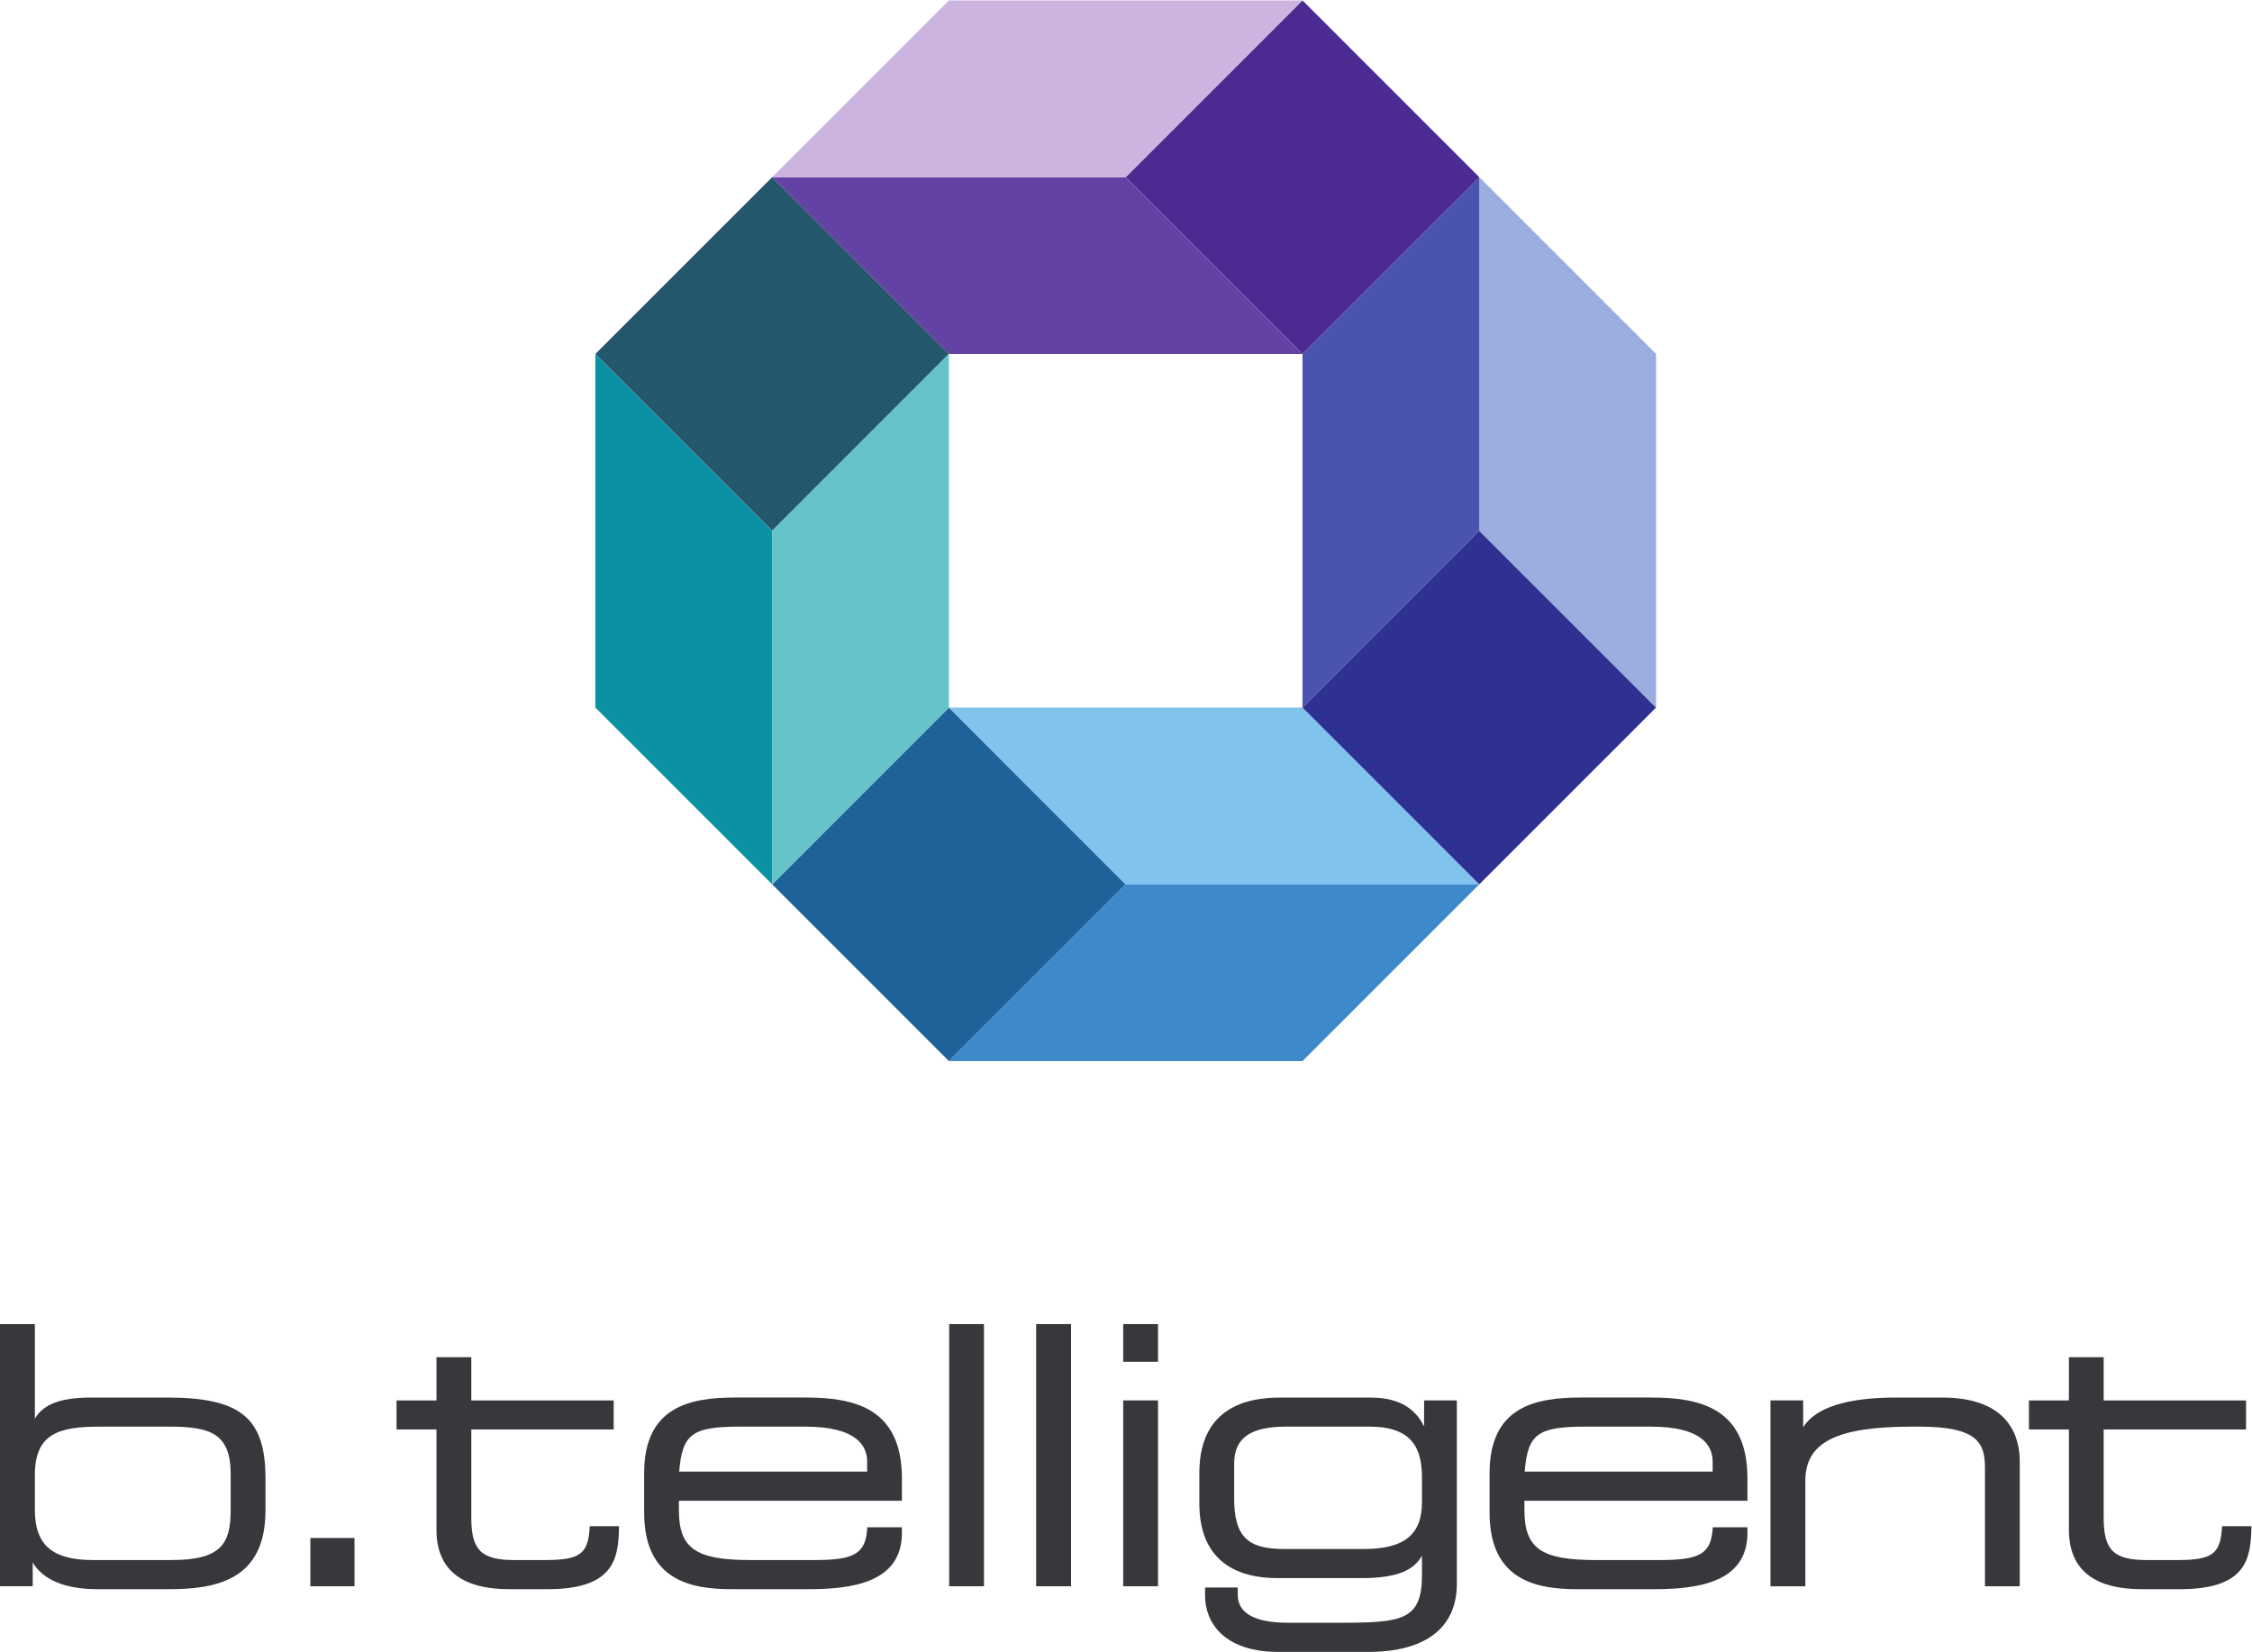 <?xml version="1.0" encoding="UTF-8" standalone="no"?>
<svg
   xmlns:dc="http://purl.org/dc/elements/1.1/"
   xmlns:cc="http://creativecommons.org/ns#"
   xmlns:rdf="http://www.w3.org/1999/02/22-rdf-syntax-ns#"
   xmlns:svg="http://www.w3.org/2000/svg"
   xmlns="http://www.w3.org/2000/svg"
   viewBox="0 0 521.44 382.507"
   height="382.507"
   width="521.44"
   xml:space="preserve"
   id="svg2"
   version="1.1"><defs
     id="defs6" /><g
     transform="matrix(1.333,0,0,-1.333,0,382.507)"
     id="g10"><g
       transform="scale(0.1)"
       id="g12"><path
         id="path14"
         style="fill:#24576c;fill-opacity:1;fill-rule:nonzero;stroke:none"
         d="m 1341.27,1947.56 307.02,307.08 -307.02,307.08 -307.13,-307.08 307.13,-307.08" /><path
         id="path16"
         style="fill:#1d639a;fill-opacity:1;fill-rule:nonzero;stroke:none"
         d="m 1648.31,1640.47 -307.07,-307.09 307.07,-307.09 307.06,307.04 -307.06,307.14" /><path
         id="path18"
         style="fill:#81c3ed;fill-opacity:1;fill-rule:nonzero;stroke:none"
         d="m 1648.31,1640.47 307.06,-307.14 h 614.2 l -307.04,307.14 h -614.22" /><path
         id="path20"
         style="fill:#3e89c9;fill-opacity:1;fill-rule:nonzero;stroke:none"
         d="m 2569.57,1333.33 h -614.22 l -307.04,-307.04 h 614.16 l 307.1,307.04" /><path
         id="path22"
         style="fill:#2e3192;fill-opacity:1;fill-rule:nonzero;stroke:none"
         d="m 2569.57,1947.56 -307.1,-307.08 307.1,-307.16 307.08,307.16 -307.08,307.08" /><path
         id="path24"
         style="fill:#9bacde;fill-opacity:1;fill-rule:nonzero;stroke:none"
         d="m 2876.65,1640.47 -307.08,307.06 v 614.18 l 307.07,-307.08 0.01,-614.16" /><path
         id="path26"
         style="fill:#4a54ae;fill-opacity:1;fill-rule:nonzero;stroke:none"
         d="m 2569.57,2561.72 v -614.16 l -307.1,-307.08 v 614.16 l 307.1,307.08" /><path
         id="path28"
         style="fill:#4b2a91;fill-opacity:1;fill-rule:nonzero;stroke:none"
         d="m 2262.47,2254.63 307.1,307.08 -307.1,307.09 -307.09,-307.09 307.09,-307.08" /><path
         id="path30"
         style="fill:#6243a4;fill-opacity:1;fill-rule:nonzero;stroke:none"
         d="m 2262.47,2254.63 -307.09,307.15 h -614.12 l 307.03,-307.15 h 614.18" /><path
         id="path32"
         style="fill:#cbb5e0;fill-opacity:1;fill-rule:nonzero;stroke:none"
         d="m 1341.24,2561.72 h 614.13 v 0.08 l 307.07,306.98 H 1648.3 l -307.06,-307.06" /><path
         id="path34"
         style="fill:#0a92a2;fill-opacity:1;fill-rule:nonzero;stroke:none"
         d="m 1034.14,2254.63 307.13,-307.1 v -614.15 l -307.13,307.09 v 614.16" /><path
         id="path36"
         style="fill:#67c3ca;fill-opacity:1;fill-rule:nonzero;stroke:none"
         d="m 1341.24,1333.33 v 614.22 l 307.06,307.09 v -614.2 l -307.06,-307.11" /><path
         id="path38"
         style="fill:#37383c;fill-opacity:1;fill-rule:nonzero;stroke:none"
         d="M 298.496,159.582 H 161.617 c -70.851,0 -101.043,26.199 -101.043,87.328 v 60.051 c 0,70.891 39.453,84.348 112.063,84.348 h 122.019 c 71.805,0 106.043,-12.418 106.043,-83.059 v -61.898 c 0,-57.59 -15.91,-86.77 -102.203,-86.77 m -8.027,282.27 H 159.086 c -53.207,0 -83.648,-11.192 -98.512,-36.68 V 569.441 H 0 V 114.02 h 56.836 v 41.199 C 75.106,124.961 113.508,108.941 169.047,108.941 h 124.449 c 82.899,0 167.652,16.231 167.652,136.789 v 55.622 c 0,105.097 -43.089,140.5 -170.679,140.5" /><path
         id="path40"
         style="fill:#37383c;fill-opacity:1;fill-rule:nonzero;stroke:none"
         d="m 539.117,114.02 h 76.649 v 83.89 h -76.649 v -83.89" /><path
         id="path42"
         style="fill:#37383c;fill-opacity:1;fill-rule:nonzero;stroke:none"
         d="m 1284.71,391.32 h 114.26 c 88.52,0 107.29,-33.011 107.29,-60.8 V 313.191 H 1179.8 c 5.17,65.36 22.79,78.129 104.91,78.129 m 281.93,-128.742 v 38.793 c 0,123.801 -84.77,140.5 -167.67,140.5 h -121.6 c -78.55,0 -158.46,-15.57 -158.46,-131.211 v -68.648 c 0,-117.922 81.35,-133.082 152.2,-133.082 h 132.86 c 75.69,0 162.67,11.199 162.67,97.742 v 9.848 h -60.28 l -0.1,-3.379 c -2.96,-45.571 -27.15,-53.582 -93.71,-53.582 H 1303.2 c -94.87,0 -123.93,20.281 -123.93,86.793 v 16.226 h 387.37" /><path
         id="path44"
         style="fill:#37383c;fill-opacity:1;fill-rule:nonzero;stroke:none"
         d="m 1648.77,114.02 h 60.4 v 455.449 h -60.4 V 114.02" /><path
         id="path46"
         style="fill:#37383c;fill-opacity:1;fill-rule:nonzero;stroke:none"
         d="m 1799.82,114.02 h 60.62 v 455.449 h -60.62 V 114.02" /><path
         id="path48"
         style="fill:#37383c;fill-opacity:1;fill-rule:nonzero;stroke:none"
         d="m 1951.03,114.02 h 60.49 v 322.89 h -60.49 z m 0,389.96 h 60.49 v 65.461 h -60.49 V 503.98" /><path
         id="path50"
         style="fill:#37383c;fill-opacity:1;fill-rule:nonzero;stroke:none"
         d="M 2369.48,178.77 H 2230.6 c -33.4,0 -54.18,5.859 -67.35,19.14 -13.69,13.762 -19.86,36.57 -19.49,71.942 v 58.23 c 0.49,43.637 28.5,63.258 90.53,63.258 h 144.49 c 32.93,0 56.02,-7.289 70.78,-22.34 14.55,-14.949 21.04,-37.32 20.45,-70.539 v -38.473 c 0,-56.129 -30.95,-81.218 -100.53,-81.218 m 104.21,258.121 v -45.262 c -21.49,44.25 -63.6,50.211 -94.91,50.211 h -149.41 c -36.22,0 -146.1,0 -146.1,-131.168 v -52.563 c 0,-85.019 47.08,-129.89 136.13,-129.89 h 145.69 c 65.29,0 91.39,15.211 104.92,38.91 v -33.438 c 0,-79.242 -34.67,-83.043 -143.89,-83.043 h -88.06 c -58.5,0 -88.11,16.391 -88.11,48.91 v 12.332 h -56.71 V 97.731 C 2093.24,50.5 2126.65,0 2220.62,0 h 156.41 c 98.94,0 153.55,41.969 153.55,118.191 v 318.7 h -56.89" /><path
         id="path52"
         style="fill:#37383c;fill-opacity:1;fill-rule:nonzero;stroke:none"
         d="m 2753.42,391.32 h 114.22 c 88.67,0 107.26,-33.011 107.26,-60.8 v -17.329 h -326.46 c 5.09,65.36 22.81,78.129 104.98,78.129 m 281.93,-128.742 v 38.793 c 0,123.801 -84.82,140.5 -167.71,140.5 h -121.65 c -78.46,0 -158.57,-15.57 -158.57,-131.211 v -68.648 c 0,-117.922 81.39,-133.082 152.33,-133.082 h 132.77 c 75.8,0 162.83,11.199 162.83,97.742 v 9.848 h -60.32 l -0.13,-3.379 c -3.08,-45.571 -27.07,-53.582 -93.77,-53.582 h -109.26 c -94.94,0 -123.86,20.281 -123.86,86.793 v 16.226 h 387.34" /><path
         id="path54"
         style="fill:#37383c;fill-opacity:1;fill-rule:nonzero;stroke:none"
         d="m 3373.44,441.84 h -79.73 c -85.97,0 -139.96,-17.371 -161.56,-51.5 v 46.57 h -56.79 V 114 h 60.57 v 183.129 c 0,66.871 53.78,94.191 185.57,94.191 h 13.59 c 104.48,0 112.85,-31.75 112.85,-73.172 V 114 h 60.41 v 217.109 c 0,41.379 -17.53,110.731 -134.91,110.731" /><path
         id="path56"
         style="fill:#37383c;fill-opacity:1;fill-rule:nonzero;stroke:none"
         d="m 1024.3,218.398 -0.07,-3.41 c -2.88,-45.109 -17.47,-55.437 -77.55,-55.437 h -53.028 c -57.363,0 -74.992,17.14 -74.992,73.179 v 153.649 h 247.33 v 50.48 H 818.66 v 75.102 h -60.512 v -75.102 h -69.371 v -50.48 h 69.371 V 212.27 c 0,-68.508 42.758,-103.36 126.852,-103.36 h 65.422 c 113.488,0 123.768,50.039 124.768,105.82 l 0.16,3.668 h -51.05" /><path
         id="path58"
         style="fill:#37383c;fill-opacity:1;fill-rule:nonzero;stroke:none"
         d="m 3859.82,218.398 -0.26,-3.41 c -2.88,-45.109 -17.42,-55.437 -77.42,-55.437 h -53.03 c -57.42,0 -74.98,17.14 -74.98,73.179 v 153.649 h 247.33 v 50.48 h -247.33 v 75.102 h -60.38 v -75.102 h -69.42 v -50.48 h 69.42 V 212.27 c 0,-68.508 42.62,-103.36 126.85,-103.36 h 65.34 c 113.51,0 123.7,50.039 124.71,105.82 l 0.16,3.668 h -50.99" /></g></g></svg>